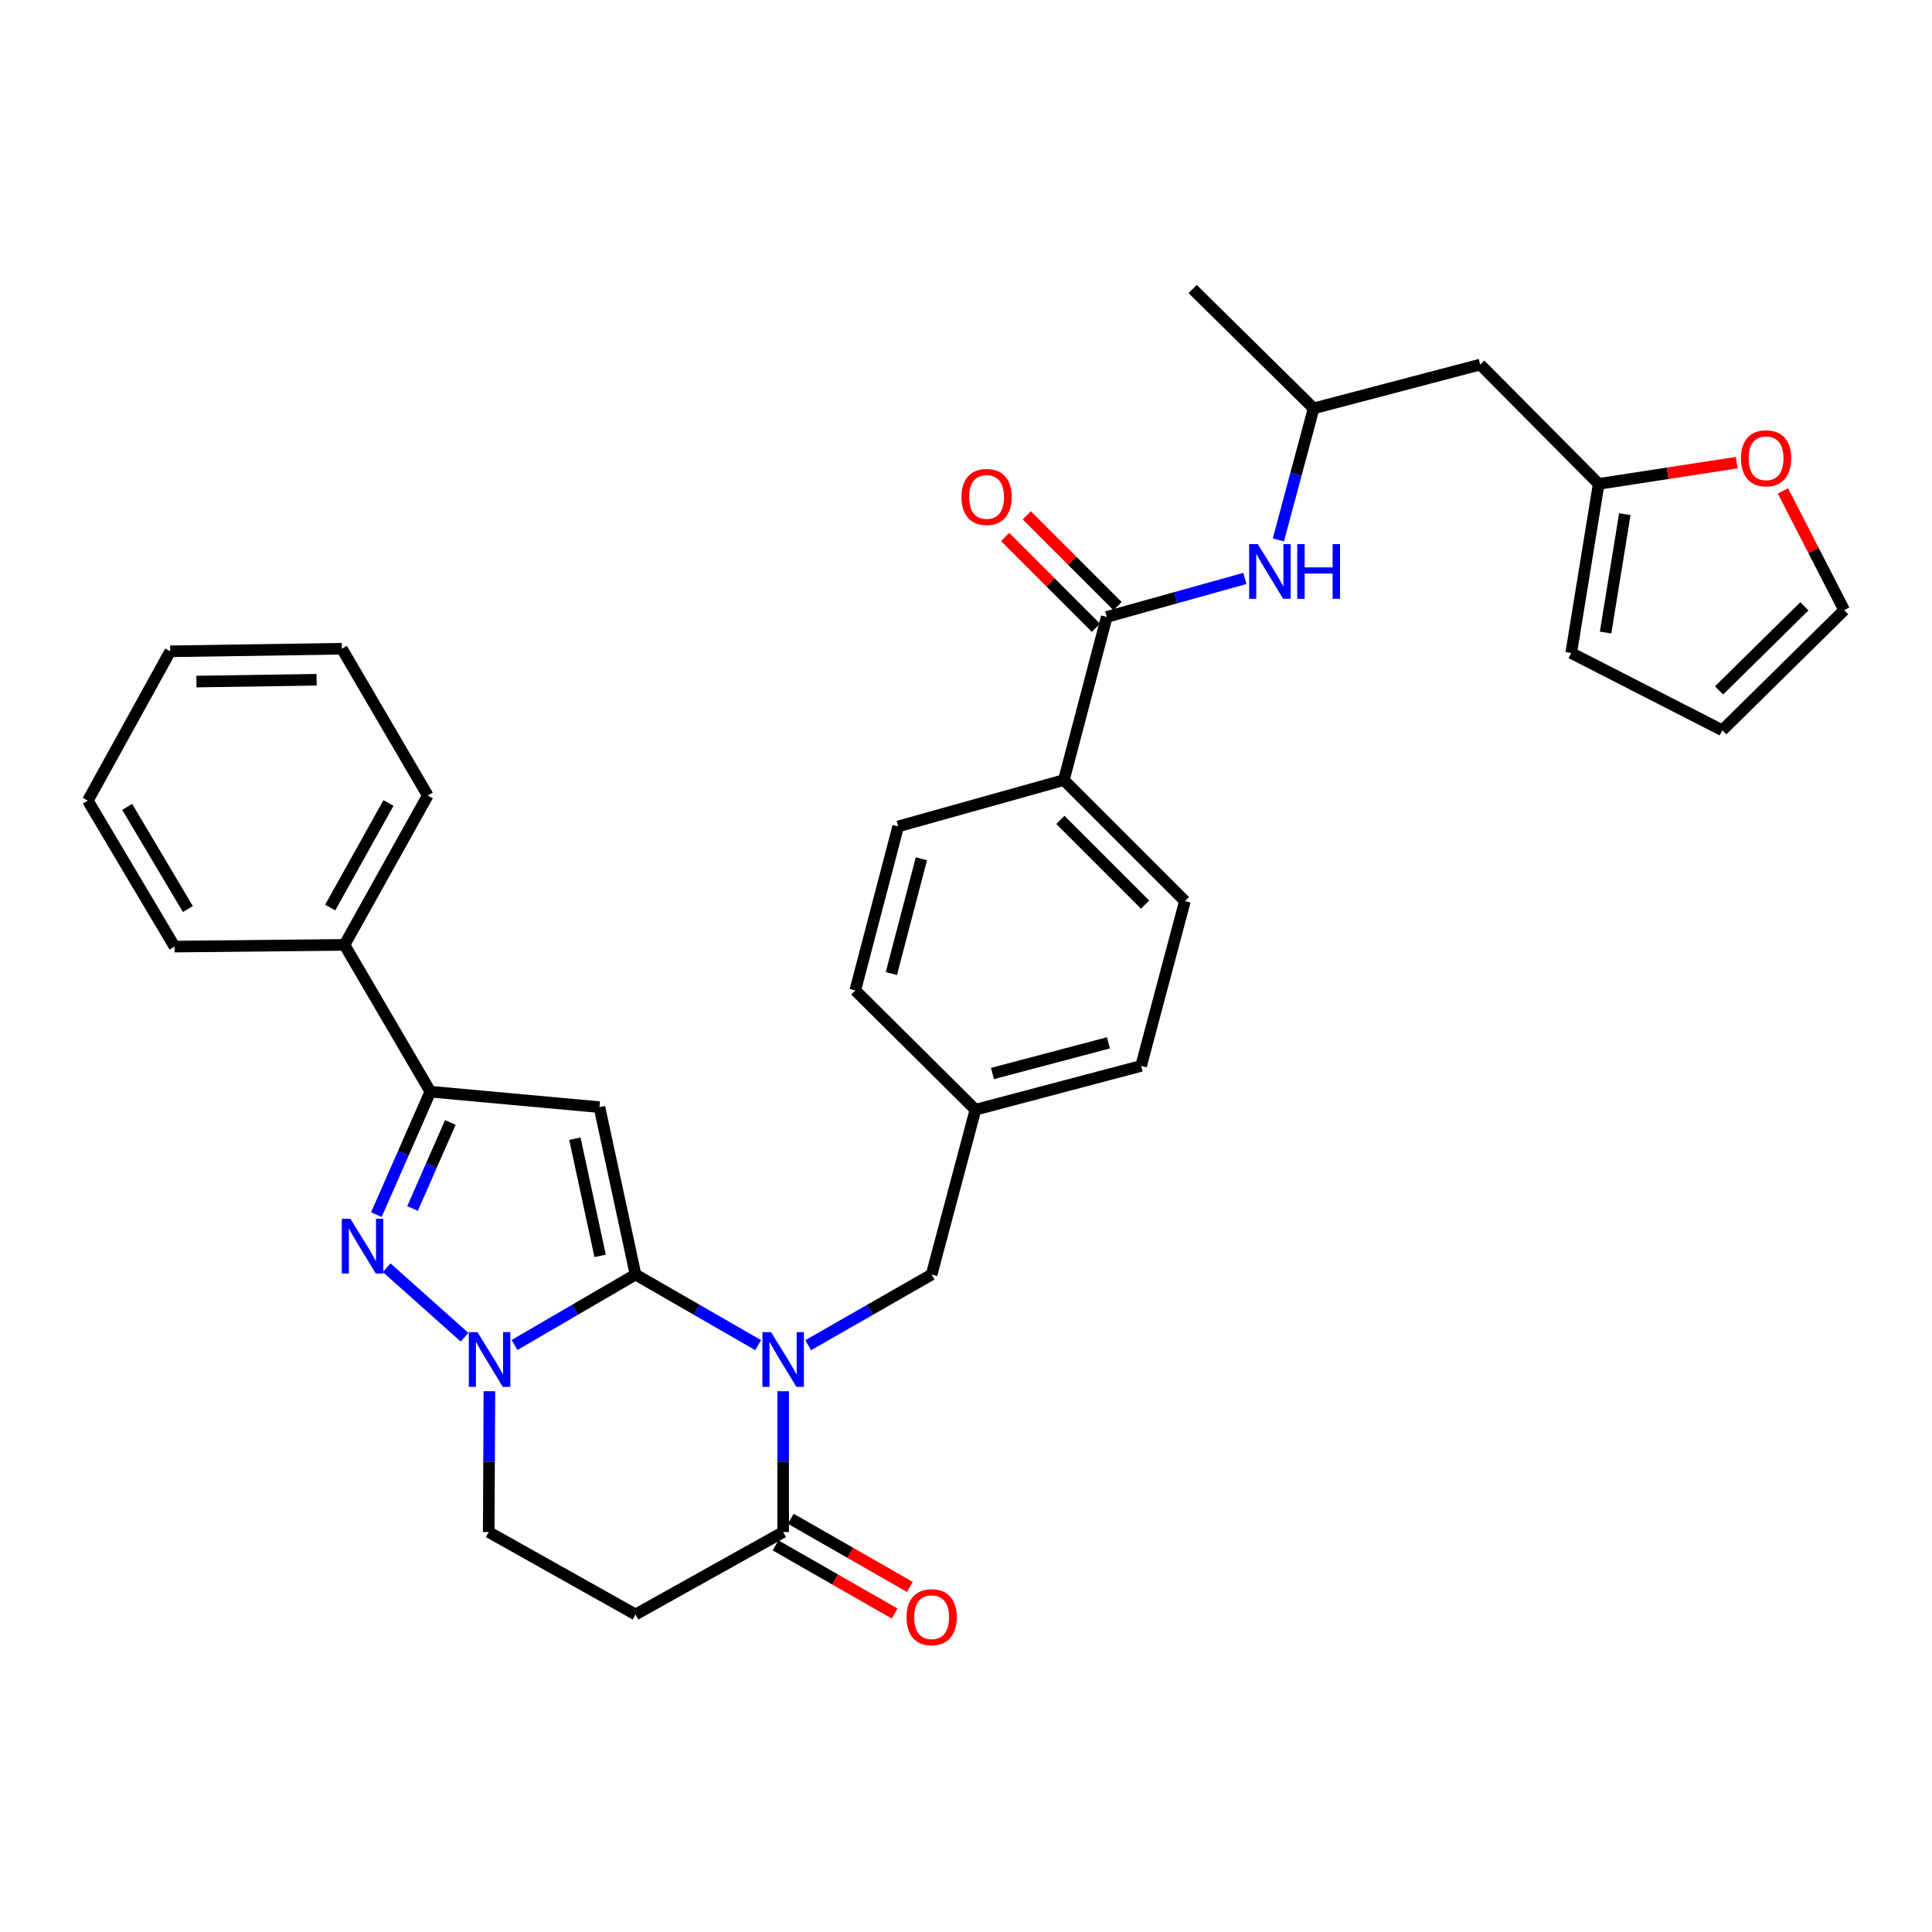 <?xml version='1.0' encoding='iso-8859-1'?>
<svg version='1.1' baseProfile='full'
              xmlns='http://www.w3.org/2000/svg'
                      xmlns:rdkit='http://www.rdkit.org/xml'
                      xmlns:xlink='http://www.w3.org/1999/xlink'
                  xml:space='preserve'
width='1000px' height='1000px' viewBox='0 0 1000 1000'>
<!-- END OF HEADER -->
<rect style='opacity:1.0;fill:#FFFFFF;stroke:none' width='1000' height='1000' x='0' y='0'> </rect>
<path class='bond-0' d='M 328.937,659.7 L 360.676,677.97' style='fill:none;fill-rule:evenodd;stroke:#000000;stroke-width:6px;stroke-linecap:butt;stroke-linejoin:miter;stroke-opacity:1' />
<path class='bond-0' d='M 360.676,677.97 L 392.414,696.241' style='fill:none;fill-rule:evenodd;stroke:#0000FF;stroke-width:6px;stroke-linecap:butt;stroke-linejoin:miter;stroke-opacity:1' />
<path class='bond-1' d='M 328.937,659.7 L 310.268,573.053' style='fill:none;fill-rule:evenodd;stroke:#000000;stroke-width:6px;stroke-linecap:butt;stroke-linejoin:miter;stroke-opacity:1' />
<path class='bond-1' d='M 310.627,650.045 L 297.558,589.392' style='fill:none;fill-rule:evenodd;stroke:#000000;stroke-width:6px;stroke-linecap:butt;stroke-linejoin:miter;stroke-opacity:1' />
<path class='bond-2' d='M 328.937,659.7 L 297.63,677.932' style='fill:none;fill-rule:evenodd;stroke:#000000;stroke-width:6px;stroke-linecap:butt;stroke-linejoin:miter;stroke-opacity:1' />
<path class='bond-2' d='M 297.63,677.932 L 266.323,696.165' style='fill:none;fill-rule:evenodd;stroke:#0000FF;stroke-width:6px;stroke-linecap:butt;stroke-linejoin:miter;stroke-opacity:1' />
<path class='bond-5' d='M 405.359,720.085 L 405.359,756.539' style='fill:none;fill-rule:evenodd;stroke:#0000FF;stroke-width:6px;stroke-linecap:butt;stroke-linejoin:miter;stroke-opacity:1' />
<path class='bond-5' d='M 405.359,756.539 L 405.359,792.992' style='fill:none;fill-rule:evenodd;stroke:#000000;stroke-width:6px;stroke-linecap:butt;stroke-linejoin:miter;stroke-opacity:1' />
<path class='bond-9' d='M 418.313,696.278 L 450.263,677.989' style='fill:none;fill-rule:evenodd;stroke:#0000FF;stroke-width:6px;stroke-linecap:butt;stroke-linejoin:miter;stroke-opacity:1' />
<path class='bond-9' d='M 450.263,677.989 L 482.212,659.7' style='fill:none;fill-rule:evenodd;stroke:#000000;stroke-width:6px;stroke-linecap:butt;stroke-linejoin:miter;stroke-opacity:1' />
<path class='bond-4' d='M 310.268,573.053 L 222.758,565.05' style='fill:none;fill-rule:evenodd;stroke:#000000;stroke-width:6px;stroke-linecap:butt;stroke-linejoin:miter;stroke-opacity:1' />
<path class='bond-3' d='M 240.454,692.146 L 200.142,656.183' style='fill:none;fill-rule:evenodd;stroke:#0000FF;stroke-width:6px;stroke-linecap:butt;stroke-linejoin:miter;stroke-opacity:1' />
<path class='bond-10' d='M 253.316,720.085 L 253.136,756.539' style='fill:none;fill-rule:evenodd;stroke:#0000FF;stroke-width:6px;stroke-linecap:butt;stroke-linejoin:miter;stroke-opacity:1' />
<path class='bond-10' d='M 253.136,756.539 L 252.956,792.992' style='fill:none;fill-rule:evenodd;stroke:#000000;stroke-width:6px;stroke-linecap:butt;stroke-linejoin:miter;stroke-opacity:1' />
<path class='bond-33' d='M 194.811,628.68 L 208.784,596.865' style='fill:none;fill-rule:evenodd;stroke:#0000FF;stroke-width:6px;stroke-linecap:butt;stroke-linejoin:miter;stroke-opacity:1' />
<path class='bond-33' d='M 208.784,596.865 L 222.758,565.05' style='fill:none;fill-rule:evenodd;stroke:#000000;stroke-width:6px;stroke-linecap:butt;stroke-linejoin:miter;stroke-opacity:1' />
<path class='bond-33' d='M 213.529,625.516 L 223.311,603.245' style='fill:none;fill-rule:evenodd;stroke:#0000FF;stroke-width:6px;stroke-linecap:butt;stroke-linejoin:miter;stroke-opacity:1' />
<path class='bond-33' d='M 223.311,603.245 L 233.093,580.974' style='fill:none;fill-rule:evenodd;stroke:#000000;stroke-width:6px;stroke-linecap:butt;stroke-linejoin:miter;stroke-opacity:1' />
<path class='bond-17' d='M 222.758,565.05 L 178.298,489.069' style='fill:none;fill-rule:evenodd;stroke:#000000;stroke-width:6px;stroke-linecap:butt;stroke-linejoin:miter;stroke-opacity:1' />
<path class='bond-15' d='M 401.418,799.877 L 432.238,817.519' style='fill:none;fill-rule:evenodd;stroke:#000000;stroke-width:6px;stroke-linecap:butt;stroke-linejoin:miter;stroke-opacity:1' />
<path class='bond-15' d='M 432.238,817.519 L 463.057,835.161' style='fill:none;fill-rule:evenodd;stroke:#FF0000;stroke-width:6px;stroke-linecap:butt;stroke-linejoin:miter;stroke-opacity:1' />
<path class='bond-15' d='M 409.3,786.107 L 440.12,803.75' style='fill:none;fill-rule:evenodd;stroke:#000000;stroke-width:6px;stroke-linecap:butt;stroke-linejoin:miter;stroke-opacity:1' />
<path class='bond-15' d='M 440.12,803.75 L 470.94,821.392' style='fill:none;fill-rule:evenodd;stroke:#FF0000;stroke-width:6px;stroke-linecap:butt;stroke-linejoin:miter;stroke-opacity:1' />
<path class='bond-34' d='M 405.359,792.992 L 328.937,835.646' style='fill:none;fill-rule:evenodd;stroke:#000000;stroke-width:6px;stroke-linecap:butt;stroke-linejoin:miter;stroke-opacity:1' />
<path class='bond-6' d='M 572.852,319.328 L 550.657,403.762' style='fill:none;fill-rule:evenodd;stroke:#000000;stroke-width:6px;stroke-linecap:butt;stroke-linejoin:miter;stroke-opacity:1' />
<path class='bond-8' d='M 572.852,319.328 L 608.612,309.363' style='fill:none;fill-rule:evenodd;stroke:#000000;stroke-width:6px;stroke-linecap:butt;stroke-linejoin:miter;stroke-opacity:1' />
<path class='bond-8' d='M 608.612,309.363 L 644.372,299.397' style='fill:none;fill-rule:evenodd;stroke:#0000FF;stroke-width:6px;stroke-linecap:butt;stroke-linejoin:miter;stroke-opacity:1' />
<path class='bond-16' d='M 578.461,313.718 L 554.963,290.224' style='fill:none;fill-rule:evenodd;stroke:#000000;stroke-width:6px;stroke-linecap:butt;stroke-linejoin:miter;stroke-opacity:1' />
<path class='bond-16' d='M 554.963,290.224 L 531.465,266.729' style='fill:none;fill-rule:evenodd;stroke:#FF0000;stroke-width:6px;stroke-linecap:butt;stroke-linejoin:miter;stroke-opacity:1' />
<path class='bond-16' d='M 567.243,324.938 L 543.745,301.443' style='fill:none;fill-rule:evenodd;stroke:#000000;stroke-width:6px;stroke-linecap:butt;stroke-linejoin:miter;stroke-opacity:1' />
<path class='bond-16' d='M 543.745,301.443 L 520.246,277.949' style='fill:none;fill-rule:evenodd;stroke:#FF0000;stroke-width:6px;stroke-linecap:butt;stroke-linejoin:miter;stroke-opacity:1' />
<path class='bond-7' d='M 328.937,835.646 L 252.956,792.992' style='fill:none;fill-rule:evenodd;stroke:#000000;stroke-width:6px;stroke-linecap:butt;stroke-linejoin:miter;stroke-opacity:1' />
<path class='bond-21' d='M 661.686,279.449 L 670.813,245.413' style='fill:none;fill-rule:evenodd;stroke:#0000FF;stroke-width:6px;stroke-linecap:butt;stroke-linejoin:miter;stroke-opacity:1' />
<path class='bond-21' d='M 670.813,245.413 L 679.939,211.377' style='fill:none;fill-rule:evenodd;stroke:#000000;stroke-width:6px;stroke-linecap:butt;stroke-linejoin:miter;stroke-opacity:1' />
<path class='bond-24' d='M 482.212,659.7 L 504.883,574.384' style='fill:none;fill-rule:evenodd;stroke:#000000;stroke-width:6px;stroke-linecap:butt;stroke-linejoin:miter;stroke-opacity:1' />
<path class='bond-11' d='M 827.476,250.461 L 766.153,188.706' style='fill:none;fill-rule:evenodd;stroke:#000000;stroke-width:6px;stroke-linecap:butt;stroke-linejoin:miter;stroke-opacity:1' />
<path class='bond-13' d='M 827.476,250.461 L 863.203,244.962' style='fill:none;fill-rule:evenodd;stroke:#000000;stroke-width:6px;stroke-linecap:butt;stroke-linejoin:miter;stroke-opacity:1' />
<path class='bond-13' d='M 863.203,244.962 L 898.931,239.463' style='fill:none;fill-rule:evenodd;stroke:#FF0000;stroke-width:6px;stroke-linecap:butt;stroke-linejoin:miter;stroke-opacity:1' />
<path class='bond-18' d='M 827.476,250.461 L 813.249,337.988' style='fill:none;fill-rule:evenodd;stroke:#000000;stroke-width:6px;stroke-linecap:butt;stroke-linejoin:miter;stroke-opacity:1' />
<path class='bond-18' d='M 841.002,266.135 L 831.044,327.405' style='fill:none;fill-rule:evenodd;stroke:#000000;stroke-width:6px;stroke-linecap:butt;stroke-linejoin:miter;stroke-opacity:1' />
<path class='bond-12' d='M 550.657,403.762 L 613.31,466.398' style='fill:none;fill-rule:evenodd;stroke:#000000;stroke-width:6px;stroke-linecap:butt;stroke-linejoin:miter;stroke-opacity:1' />
<path class='bond-12' d='M 548.837,424.378 L 592.695,468.223' style='fill:none;fill-rule:evenodd;stroke:#000000;stroke-width:6px;stroke-linecap:butt;stroke-linejoin:miter;stroke-opacity:1' />
<path class='bond-35' d='M 550.657,403.762 L 464.901,427.755' style='fill:none;fill-rule:evenodd;stroke:#000000;stroke-width:6px;stroke-linecap:butt;stroke-linejoin:miter;stroke-opacity:1' />
<path class='bond-19' d='M 922.843,254.095 L 938.694,284.945' style='fill:none;fill-rule:evenodd;stroke:#FF0000;stroke-width:6px;stroke-linecap:butt;stroke-linejoin:miter;stroke-opacity:1' />
<path class='bond-19' d='M 938.694,284.945 L 954.545,315.794' style='fill:none;fill-rule:evenodd;stroke:#000000;stroke-width:6px;stroke-linecap:butt;stroke-linejoin:miter;stroke-opacity:1' />
<path class='bond-14' d='M 766.153,188.706 L 679.939,211.377' style='fill:none;fill-rule:evenodd;stroke:#000000;stroke-width:6px;stroke-linecap:butt;stroke-linejoin:miter;stroke-opacity:1' />
<path class='bond-27' d='M 178.298,489.069 L 221.409,411.757' style='fill:none;fill-rule:evenodd;stroke:#000000;stroke-width:6px;stroke-linecap:butt;stroke-linejoin:miter;stroke-opacity:1' />
<path class='bond-27' d='M 170.907,469.745 L 201.085,415.626' style='fill:none;fill-rule:evenodd;stroke:#000000;stroke-width:6px;stroke-linecap:butt;stroke-linejoin:miter;stroke-opacity:1' />
<path class='bond-28' d='M 178.298,489.069 L 90.329,489.95' style='fill:none;fill-rule:evenodd;stroke:#000000;stroke-width:6px;stroke-linecap:butt;stroke-linejoin:miter;stroke-opacity:1' />
<path class='bond-20' d='M 813.249,337.988 L 891.451,377.989' style='fill:none;fill-rule:evenodd;stroke:#000000;stroke-width:6px;stroke-linecap:butt;stroke-linejoin:miter;stroke-opacity:1' />
<path class='bond-37' d='M 954.545,315.794 L 891.451,377.989' style='fill:none;fill-rule:evenodd;stroke:#000000;stroke-width:6px;stroke-linecap:butt;stroke-linejoin:miter;stroke-opacity:1' />
<path class='bond-37' d='M 933.943,313.824 L 889.777,357.36' style='fill:none;fill-rule:evenodd;stroke:#000000;stroke-width:6px;stroke-linecap:butt;stroke-linejoin:miter;stroke-opacity:1' />
<path class='bond-29' d='M 679.939,211.377 L 617.303,149.596' style='fill:none;fill-rule:evenodd;stroke:#000000;stroke-width:6px;stroke-linecap:butt;stroke-linejoin:miter;stroke-opacity:1' />
<path class='bond-22' d='M 613.31,466.398 L 590.639,551.713' style='fill:none;fill-rule:evenodd;stroke:#000000;stroke-width:6px;stroke-linecap:butt;stroke-linejoin:miter;stroke-opacity:1' />
<path class='bond-23' d='M 464.901,427.755 L 442.688,512.621' style='fill:none;fill-rule:evenodd;stroke:#000000;stroke-width:6px;stroke-linecap:butt;stroke-linejoin:miter;stroke-opacity:1' />
<path class='bond-23' d='M 476.918,444.502 L 461.369,503.909' style='fill:none;fill-rule:evenodd;stroke:#000000;stroke-width:6px;stroke-linecap:butt;stroke-linejoin:miter;stroke-opacity:1' />
<path class='bond-25' d='M 504.883,574.384 L 442.688,512.621' style='fill:none;fill-rule:evenodd;stroke:#000000;stroke-width:6px;stroke-linecap:butt;stroke-linejoin:miter;stroke-opacity:1' />
<path class='bond-26' d='M 504.883,574.384 L 590.639,551.713' style='fill:none;fill-rule:evenodd;stroke:#000000;stroke-width:6px;stroke-linecap:butt;stroke-linejoin:miter;stroke-opacity:1' />
<path class='bond-26' d='M 513.692,555.644 L 573.721,539.775' style='fill:none;fill-rule:evenodd;stroke:#000000;stroke-width:6px;stroke-linecap:butt;stroke-linejoin:miter;stroke-opacity:1' />
<path class='bond-30' d='M 221.409,411.757 L 176.958,335.776' style='fill:none;fill-rule:evenodd;stroke:#000000;stroke-width:6px;stroke-linecap:butt;stroke-linejoin:miter;stroke-opacity:1' />
<path class='bond-31' d='M 90.329,489.95 L 45.455,414.41' style='fill:none;fill-rule:evenodd;stroke:#000000;stroke-width:6px;stroke-linecap:butt;stroke-linejoin:miter;stroke-opacity:1' />
<path class='bond-31' d='M 97.239,470.516 L 65.826,417.638' style='fill:none;fill-rule:evenodd;stroke:#000000;stroke-width:6px;stroke-linecap:butt;stroke-linejoin:miter;stroke-opacity:1' />
<path class='bond-36' d='M 176.958,335.776 L 88.108,337.116' style='fill:none;fill-rule:evenodd;stroke:#000000;stroke-width:6px;stroke-linecap:butt;stroke-linejoin:miter;stroke-opacity:1' />
<path class='bond-36' d='M 163.87,351.841 L 101.675,352.779' style='fill:none;fill-rule:evenodd;stroke:#000000;stroke-width:6px;stroke-linecap:butt;stroke-linejoin:miter;stroke-opacity:1' />
<path class='bond-32' d='M 45.455,414.41 L 88.108,337.116' style='fill:none;fill-rule:evenodd;stroke:#000000;stroke-width:6px;stroke-linecap:butt;stroke-linejoin:miter;stroke-opacity:1' />
<path  class='atom-1' d='M 399.099 689.533
L 408.379 704.533
Q 409.299 706.013, 410.779 708.693
Q 412.259 711.373, 412.339 711.533
L 412.339 689.533
L 416.099 689.533
L 416.099 717.853
L 412.219 717.853
L 402.259 701.453
Q 401.099 699.533, 399.859 697.333
Q 398.659 695.133, 398.299 694.453
L 398.299 717.853
L 394.619 717.853
L 394.619 689.533
L 399.099 689.533
' fill='#0000FF'/>
<path  class='atom-3' d='M 247.137 689.533
L 256.417 704.533
Q 257.337 706.013, 258.817 708.693
Q 260.297 711.373, 260.377 711.533
L 260.377 689.533
L 264.137 689.533
L 264.137 717.853
L 260.257 717.853
L 250.297 701.453
Q 249.137 699.533, 247.897 697.333
Q 246.697 695.133, 246.337 694.453
L 246.337 717.853
L 242.657 717.853
L 242.657 689.533
L 247.137 689.533
' fill='#0000FF'/>
<path  class='atom-4' d='M 181.372 630.863
L 190.652 645.863
Q 191.572 647.343, 193.052 650.023
Q 194.532 652.703, 194.612 652.863
L 194.612 630.863
L 198.372 630.863
L 198.372 659.183
L 194.492 659.183
L 184.532 642.783
Q 183.372 640.863, 182.132 638.663
Q 180.932 636.463, 180.572 635.783
L 180.572 659.183
L 176.892 659.183
L 176.892 630.863
L 181.372 630.863
' fill='#0000FF'/>
<path  class='atom-9' d='M 651.043 281.634
L 660.323 296.634
Q 661.243 298.114, 662.723 300.794
Q 664.203 303.474, 664.283 303.634
L 664.283 281.634
L 668.043 281.634
L 668.043 309.954
L 664.163 309.954
L 654.203 293.554
Q 653.043 291.634, 651.803 289.434
Q 650.603 287.234, 650.243 286.554
L 650.243 309.954
L 646.563 309.954
L 646.563 281.634
L 651.043 281.634
' fill='#0000FF'/>
<path  class='atom-9' d='M 671.443 281.634
L 675.283 281.634
L 675.283 293.674
L 689.763 293.674
L 689.763 281.634
L 693.603 281.634
L 693.603 309.954
L 689.763 309.954
L 689.763 296.874
L 675.283 296.874
L 675.283 309.954
L 671.443 309.954
L 671.443 281.634
' fill='#0000FF'/>
<path  class='atom-14' d='M 901.122 237.204
Q 901.122 230.404, 904.482 226.604
Q 907.842 222.804, 914.122 222.804
Q 920.402 222.804, 923.762 226.604
Q 927.122 230.404, 927.122 237.204
Q 927.122 244.084, 923.722 248.004
Q 920.322 251.884, 914.122 251.884
Q 907.882 251.884, 904.482 248.004
Q 901.122 244.124, 901.122 237.204
M 914.122 248.684
Q 918.442 248.684, 920.762 245.804
Q 923.122 242.884, 923.122 237.204
Q 923.122 231.644, 920.762 228.844
Q 918.442 226.004, 914.122 226.004
Q 909.802 226.004, 907.442 228.804
Q 905.122 231.604, 905.122 237.204
Q 905.122 242.924, 907.442 245.804
Q 909.802 248.684, 914.122 248.684
' fill='#FF0000'/>
<path  class='atom-16' d='M 469.212 837.065
Q 469.212 830.265, 472.572 826.465
Q 475.932 822.665, 482.212 822.665
Q 488.492 822.665, 491.852 826.465
Q 495.212 830.265, 495.212 837.065
Q 495.212 843.945, 491.812 847.865
Q 488.412 851.745, 482.212 851.745
Q 475.972 851.745, 472.572 847.865
Q 469.212 843.985, 469.212 837.065
M 482.212 848.545
Q 486.532 848.545, 488.852 845.665
Q 491.212 842.745, 491.212 837.065
Q 491.212 831.505, 488.852 828.705
Q 486.532 825.865, 482.212 825.865
Q 477.892 825.865, 475.532 828.665
Q 473.212 831.465, 473.212 837.065
Q 473.212 842.785, 475.532 845.665
Q 477.892 848.545, 482.212 848.545
' fill='#FF0000'/>
<path  class='atom-17' d='M 497.657 257.222
Q 497.657 250.422, 501.017 246.622
Q 504.377 242.822, 510.657 242.822
Q 516.937 242.822, 520.297 246.622
Q 523.657 250.422, 523.657 257.222
Q 523.657 264.102, 520.257 268.022
Q 516.857 271.902, 510.657 271.902
Q 504.417 271.902, 501.017 268.022
Q 497.657 264.142, 497.657 257.222
M 510.657 268.702
Q 514.977 268.702, 517.297 265.822
Q 519.657 262.902, 519.657 257.222
Q 519.657 251.662, 517.297 248.862
Q 514.977 246.022, 510.657 246.022
Q 506.337 246.022, 503.977 248.822
Q 501.657 251.622, 501.657 257.222
Q 501.657 262.942, 503.977 265.822
Q 506.337 268.702, 510.657 268.702
' fill='#FF0000'/>
</svg>
